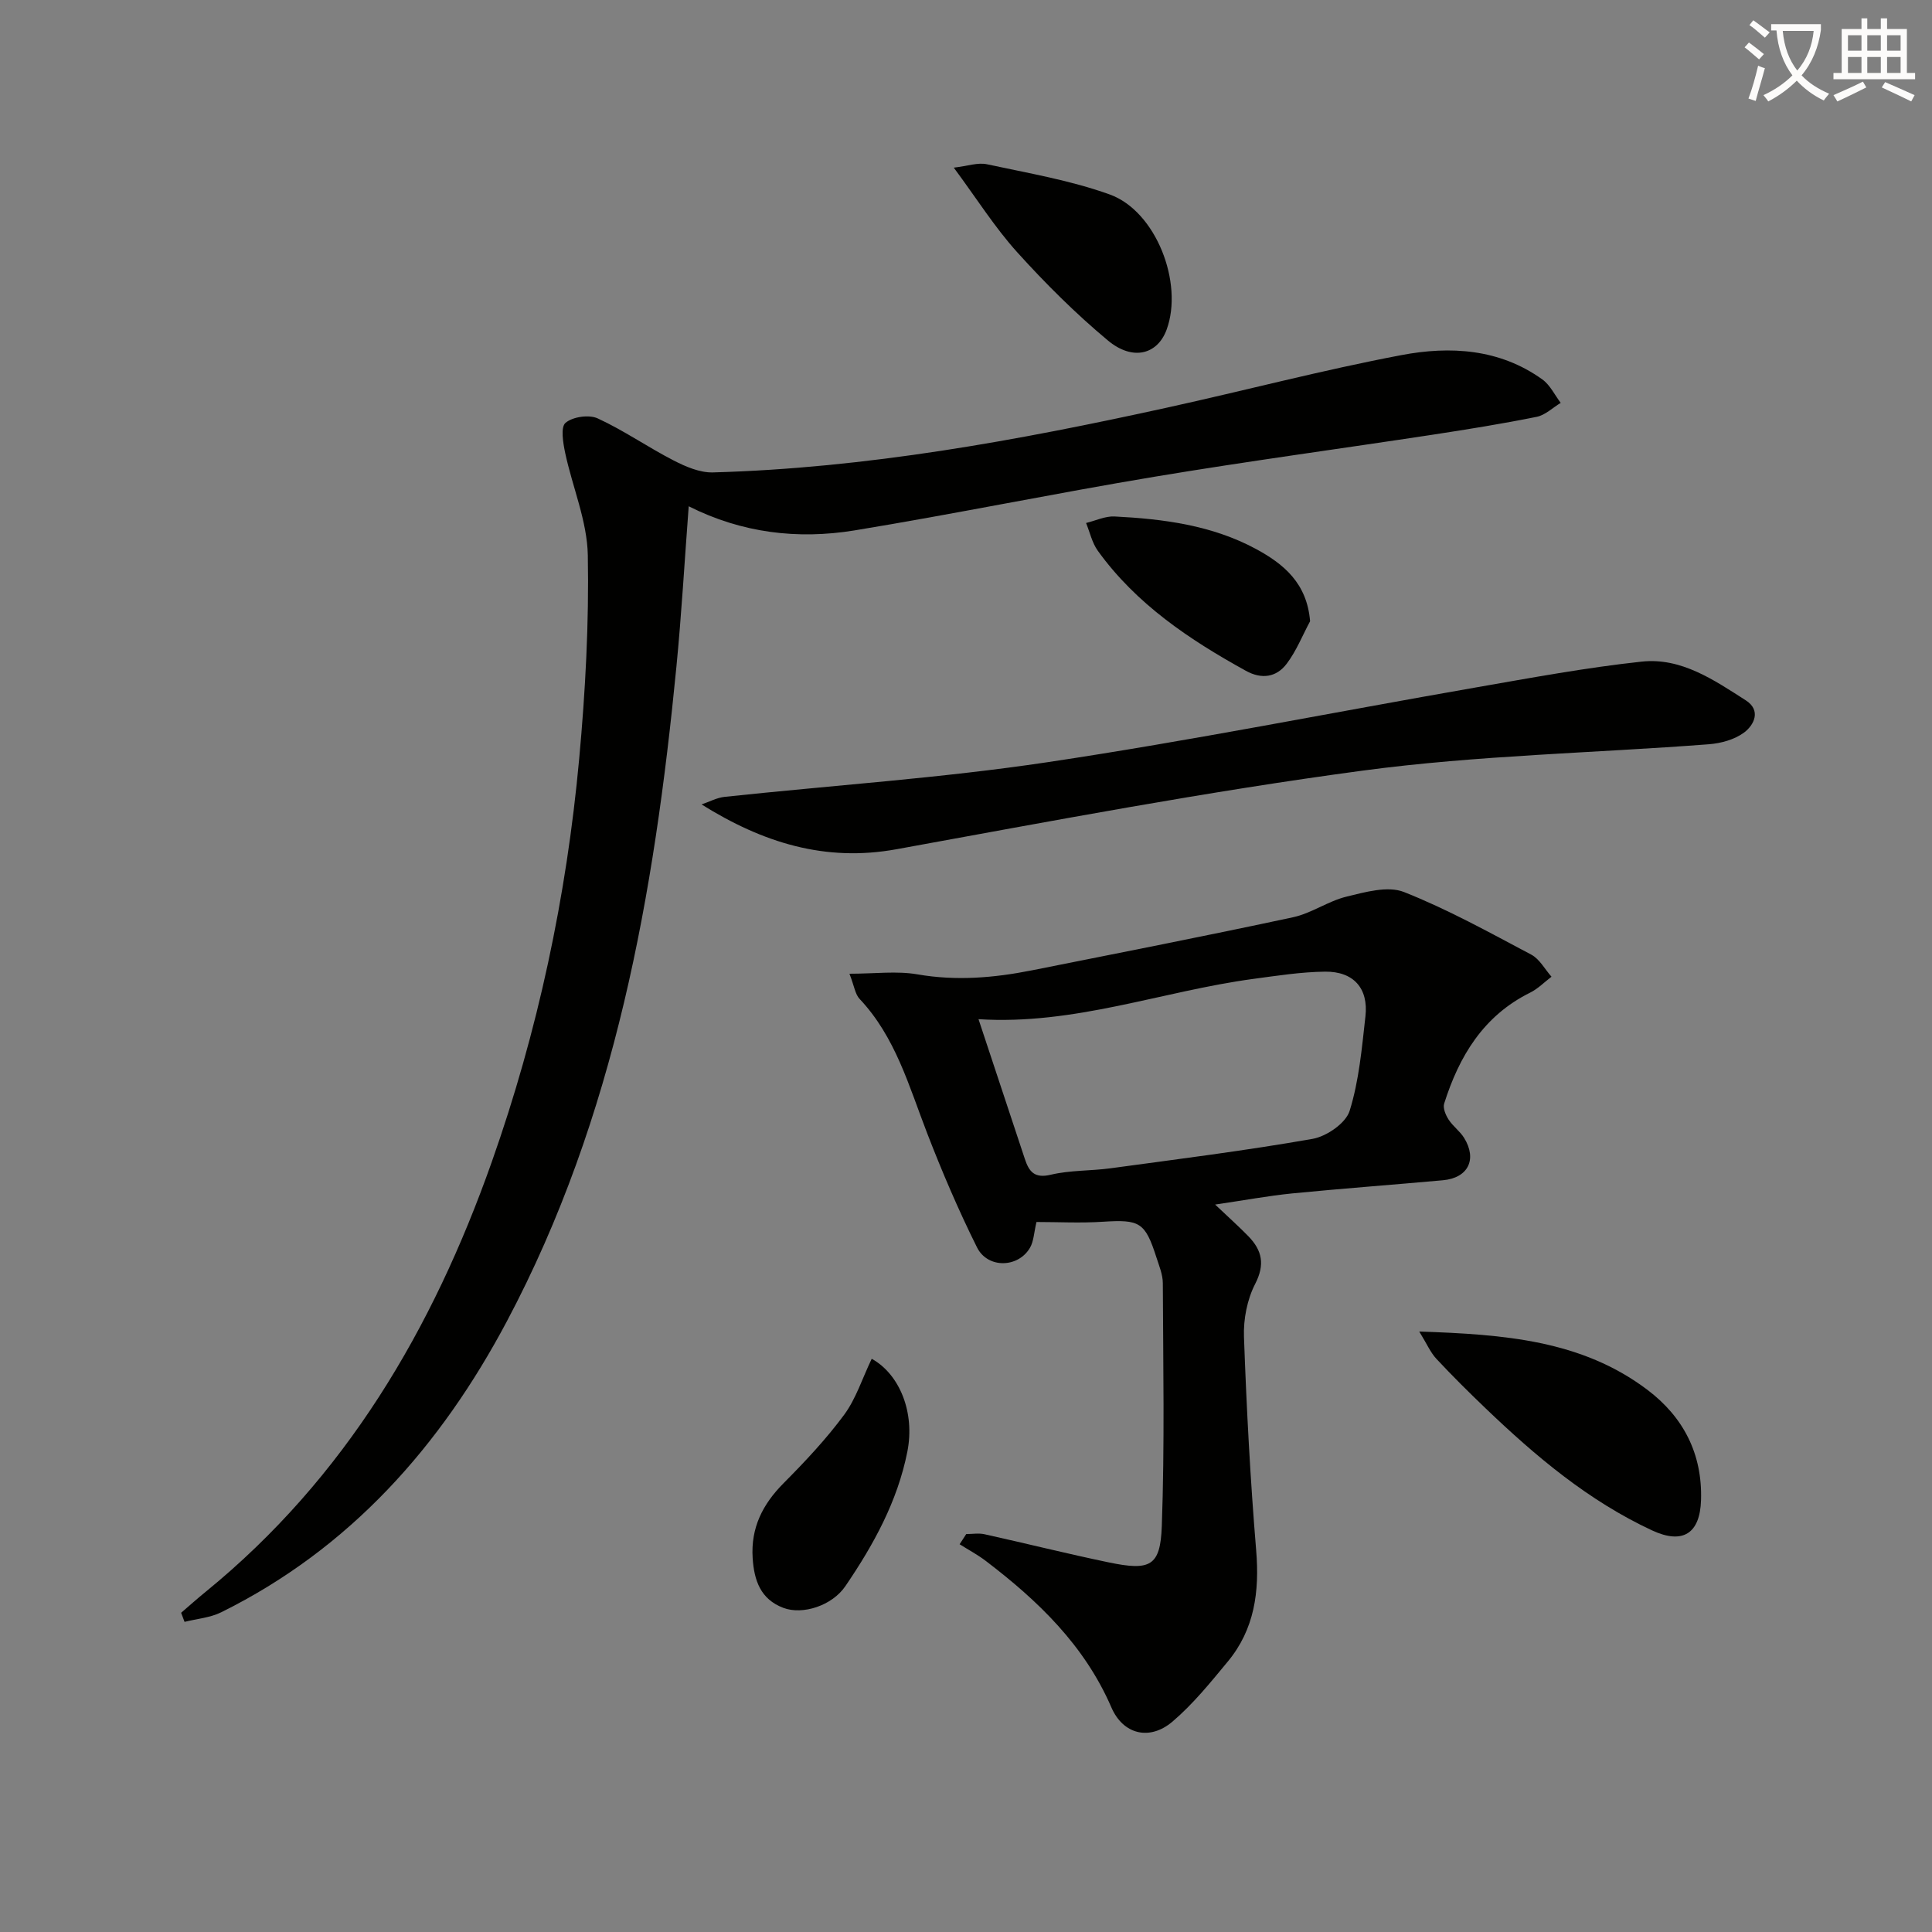 <svg enable-background="new 0 0 400 400" viewBox="0 0 400 400" xmlns="http://www.w3.org/2000/svg"><rect x="0" y="0" width="400" height="400" fill="#808080" stroke="none"/><path d="m362.1 8.8c1.1.8 2.1 1.6 3.1 2.4l-1 1.1c-1.3-1.1-2.3-2-3-2.5zm1.9 4.8c.5.2.9.4 1.4.5-.6 2.3-1.3 4.5-1.9 6.8l-1.5-.5c.8-2.1 1.4-4.3 2-6.8zm-1-9.4c1.3.9 2.4 1.8 3.4 2.5l-1 1.1c-1.4-1.2-2.4-2.1-3.2-2.6zm3.7 2.2v-1.4h10.3v1.2c-.5 3.6-1.8 6.8-4 9.4 1.5 1.6 3.4 2.8 5.7 3.8-.3.4-.7.8-1.1 1.4-2.3-1.1-4.1-2.5-5.6-4.1-1.6 1.6-3.6 3.1-5.9 4.3-.3-.5-.7-.9-1-1.3 2.4-1.1 4.4-2.5 6-4.1-1.9-2.5-3-5.6-3.3-9.3h-1.1zm8.8 0h-6.4c.3 3.3 1.3 6 3 8.2 2-2.3 3.1-5.1 3.4-8.2z" fill="#fcfbfa"/><path d="m385.3 3.8h1.3v2.2h2.8v-2.2h1.3v2.2h4.1v9.1h1.7v1.3h-16.9v-1.3h1.7v-9.1h4.1v-2.2zm.4 13.1.7 1.2c-1.8.9-3.8 1.9-6 2.9-.2-.4-.5-.8-.8-1.3 2.3-1 4.3-1.9 6.1-2.8zm-3.1-6.4h2.8v-3.2h-2.8zm0 4.6h2.8v-3.3h-2.8zm4-4.6h2.8v-3.2h-2.8zm0 4.6h2.8v-3.3h-2.8zm3.7 1.9c2.1.9 4.1 1.8 6.1 2.7l-.7 1.3c-2.2-1.1-4.2-2-6.1-2.9zm3.2-9.7h-2.8v3.2h2.8zm-2.8 7.8h2.8v-3.3h-2.8z" fill="#fcfbfa"/><g fill="#010100"><path d="m142.59 104.82c-.87 11.52-1.49 22.41-2.55 33.26-4.58 46.99-12.64 93.15-35.09 135.47-13.72 25.85-32.46 47.03-59.14 60.25-2.3 1.14-5.06 1.35-7.6 1.99-.24-.63-.47-1.25-.71-1.88 1.7-1.46 3.37-2.96 5.11-4.37 28.89-23.56 46.97-54.35 59.2-88.96 9.55-27.03 15.48-54.92 18.1-83.44 1.29-14.01 2.05-28.14 1.79-42.19-.13-7.07-3.17-14.07-4.68-21.15-.44-2.09-.99-5.37.07-6.26 1.49-1.26 4.86-1.75 6.67-.91 5.41 2.49 10.37 5.96 15.68 8.69 2.5 1.29 5.45 2.56 8.15 2.49 31.83-.89 63.01-6.6 94.01-13.41 16.2-3.56 32.27-7.8 48.55-10.88 10.07-1.91 20.32-1.33 29.18 5.04 1.6 1.15 2.55 3.21 3.8 4.85-1.65.99-3.19 2.53-4.97 2.89-7.14 1.44-14.34 2.6-21.54 3.7-19.19 2.92-38.43 5.51-57.57 8.7-20.78 3.46-41.43 7.72-62.22 11.13-11.65 1.88-23.17.56-34.24-5.01z"/><path d="m251.58 249.39c2.86 2.72 4.96 4.58 6.91 6.59 2.81 2.91 3.45 5.81 1.38 9.84-1.66 3.22-2.45 7.31-2.32 10.96.53 14.76 1.31 29.53 2.53 44.25.7 8.5-.34 16.3-5.88 22.98-3.59 4.34-7.18 8.79-11.44 12.42-4.71 4.02-10.22 2.71-12.66-2.93-5.56-12.85-15.17-22.07-25.98-30.31-1.7-1.3-3.62-2.32-5.44-3.47.46-.7.92-1.41 1.37-2.11 1.27 0 2.58-.23 3.79.04 8.59 1.9 17.12 4.04 25.73 5.83 8.58 1.78 10.67.8 10.97-7.53.6-16.75.28-33.53.21-50.3-.01-1.77-.76-3.56-1.32-5.3-2.35-7.32-3.45-7.89-11.1-7.4-4.62.3-9.27.05-13.74.05-.52 2.2-.56 3.97-1.33 5.31-2.42 4.21-8.77 4.38-10.98-.05-3.83-7.69-7.23-15.64-10.33-23.66-3.77-9.74-6.54-19.9-13.99-27.8-.91-.96-1.08-2.61-2.09-5.2 5.3 0 9.8-.61 14.07.13 8.03 1.39 15.85.73 23.69-.83 18.04-3.6 36.09-7.13 54.07-10.99 3.82-.82 7.26-3.34 11.07-4.27 3.87-.94 8.55-2.28 11.9-.96 9.08 3.59 17.7 8.38 26.35 12.96 1.73.91 2.82 3.02 4.2 4.58-1.47 1.12-2.81 2.5-4.43 3.3-9.67 4.79-14.69 13.15-17.79 22.96-.3.93.31 2.38.92 3.32.89 1.38 2.35 2.4 3.21 3.79 2.75 4.47.81 8.3-4.4 8.77-10.42.94-20.85 1.71-31.26 2.73-4.93.5-9.81 1.41-15.89 2.3zm-48.99-38.38c3.34 10.07 6.47 19.5 9.59 28.93.87 2.63 1.99 4.09 5.39 3.27 4-.95 8.25-.77 12.36-1.33 13.96-1.9 27.95-3.65 41.82-6.09 2.91-.51 6.89-3.25 7.68-5.81 1.95-6.26 2.53-12.99 3.27-19.57.65-5.79-2.46-9.31-8.38-9.24-4.95.06-9.91.84-14.83 1.5-18.87 2.54-37.04 9.61-56.9 8.34z"/><path d="m145.25 166.55c1.59-.54 3.14-1.39 4.77-1.57 22.28-2.38 44.68-3.86 66.82-7.17 29.68-4.44 59.14-10.33 88.72-15.48 11.41-1.99 22.83-4.11 34.34-5.35 8.18-.88 14.97 3.81 21.55 8.02 3.19 2.04 1.78 5.08-.38 6.68-1.96 1.45-4.77 2.22-7.27 2.41-23.85 1.83-47.87 2.28-71.53 5.44-32.36 4.33-64.49 10.44-96.63 16.29-14.81 2.7-27.7-1.35-40.39-9.27z"/><path d="m293.84 275.68c17.61.59 33.64 1.8 47.24 12.07 7.44 5.62 11.4 13.25 11.1 22.83-.21 6.99-3.83 9.2-10.12 6.28-13.18-6.13-24.09-15.33-34.46-25.26-3.49-3.34-6.93-6.75-10.22-10.28-1.22-1.31-1.96-3.08-3.54-5.64z"/><path d="m197.47 34.71c2.85-.33 4.99-1.11 6.87-.7 8.53 1.84 17.25 3.31 25.41 6.25 9.59 3.45 15.32 18.32 11.79 27.98-1.87 5.13-6.99 6.56-12.15 2.26-6.71-5.59-12.97-11.83-18.83-18.32-4.61-5.12-8.34-11.05-13.09-17.47z"/><path d="m180.48 281.32c5.79 3.21 8.98 11.12 7.38 19.22-2.04 10.3-7.01 19.31-12.83 27.85-2.76 4.06-8.86 6.01-12.85 4.5-4.71-1.78-6.05-5.67-6.35-10.3-.41-6.3 2.08-11.17 6.44-15.55 4.44-4.47 8.79-9.1 12.52-14.15 2.43-3.3 3.72-7.46 5.69-11.57z"/><path d="m271.24 128.62c-1.59 2.96-2.85 6.18-4.86 8.82-2.11 2.78-5.15 3.26-8.44 1.44-11.7-6.46-22.7-13.81-30.65-24.85-1.19-1.65-1.64-3.82-2.43-5.75 1.97-.48 3.97-1.45 5.91-1.35 10.13.51 20.17 1.82 29.27 6.73 5.71 3.09 10.56 7.06 11.2 14.96z"/></g></svg>
